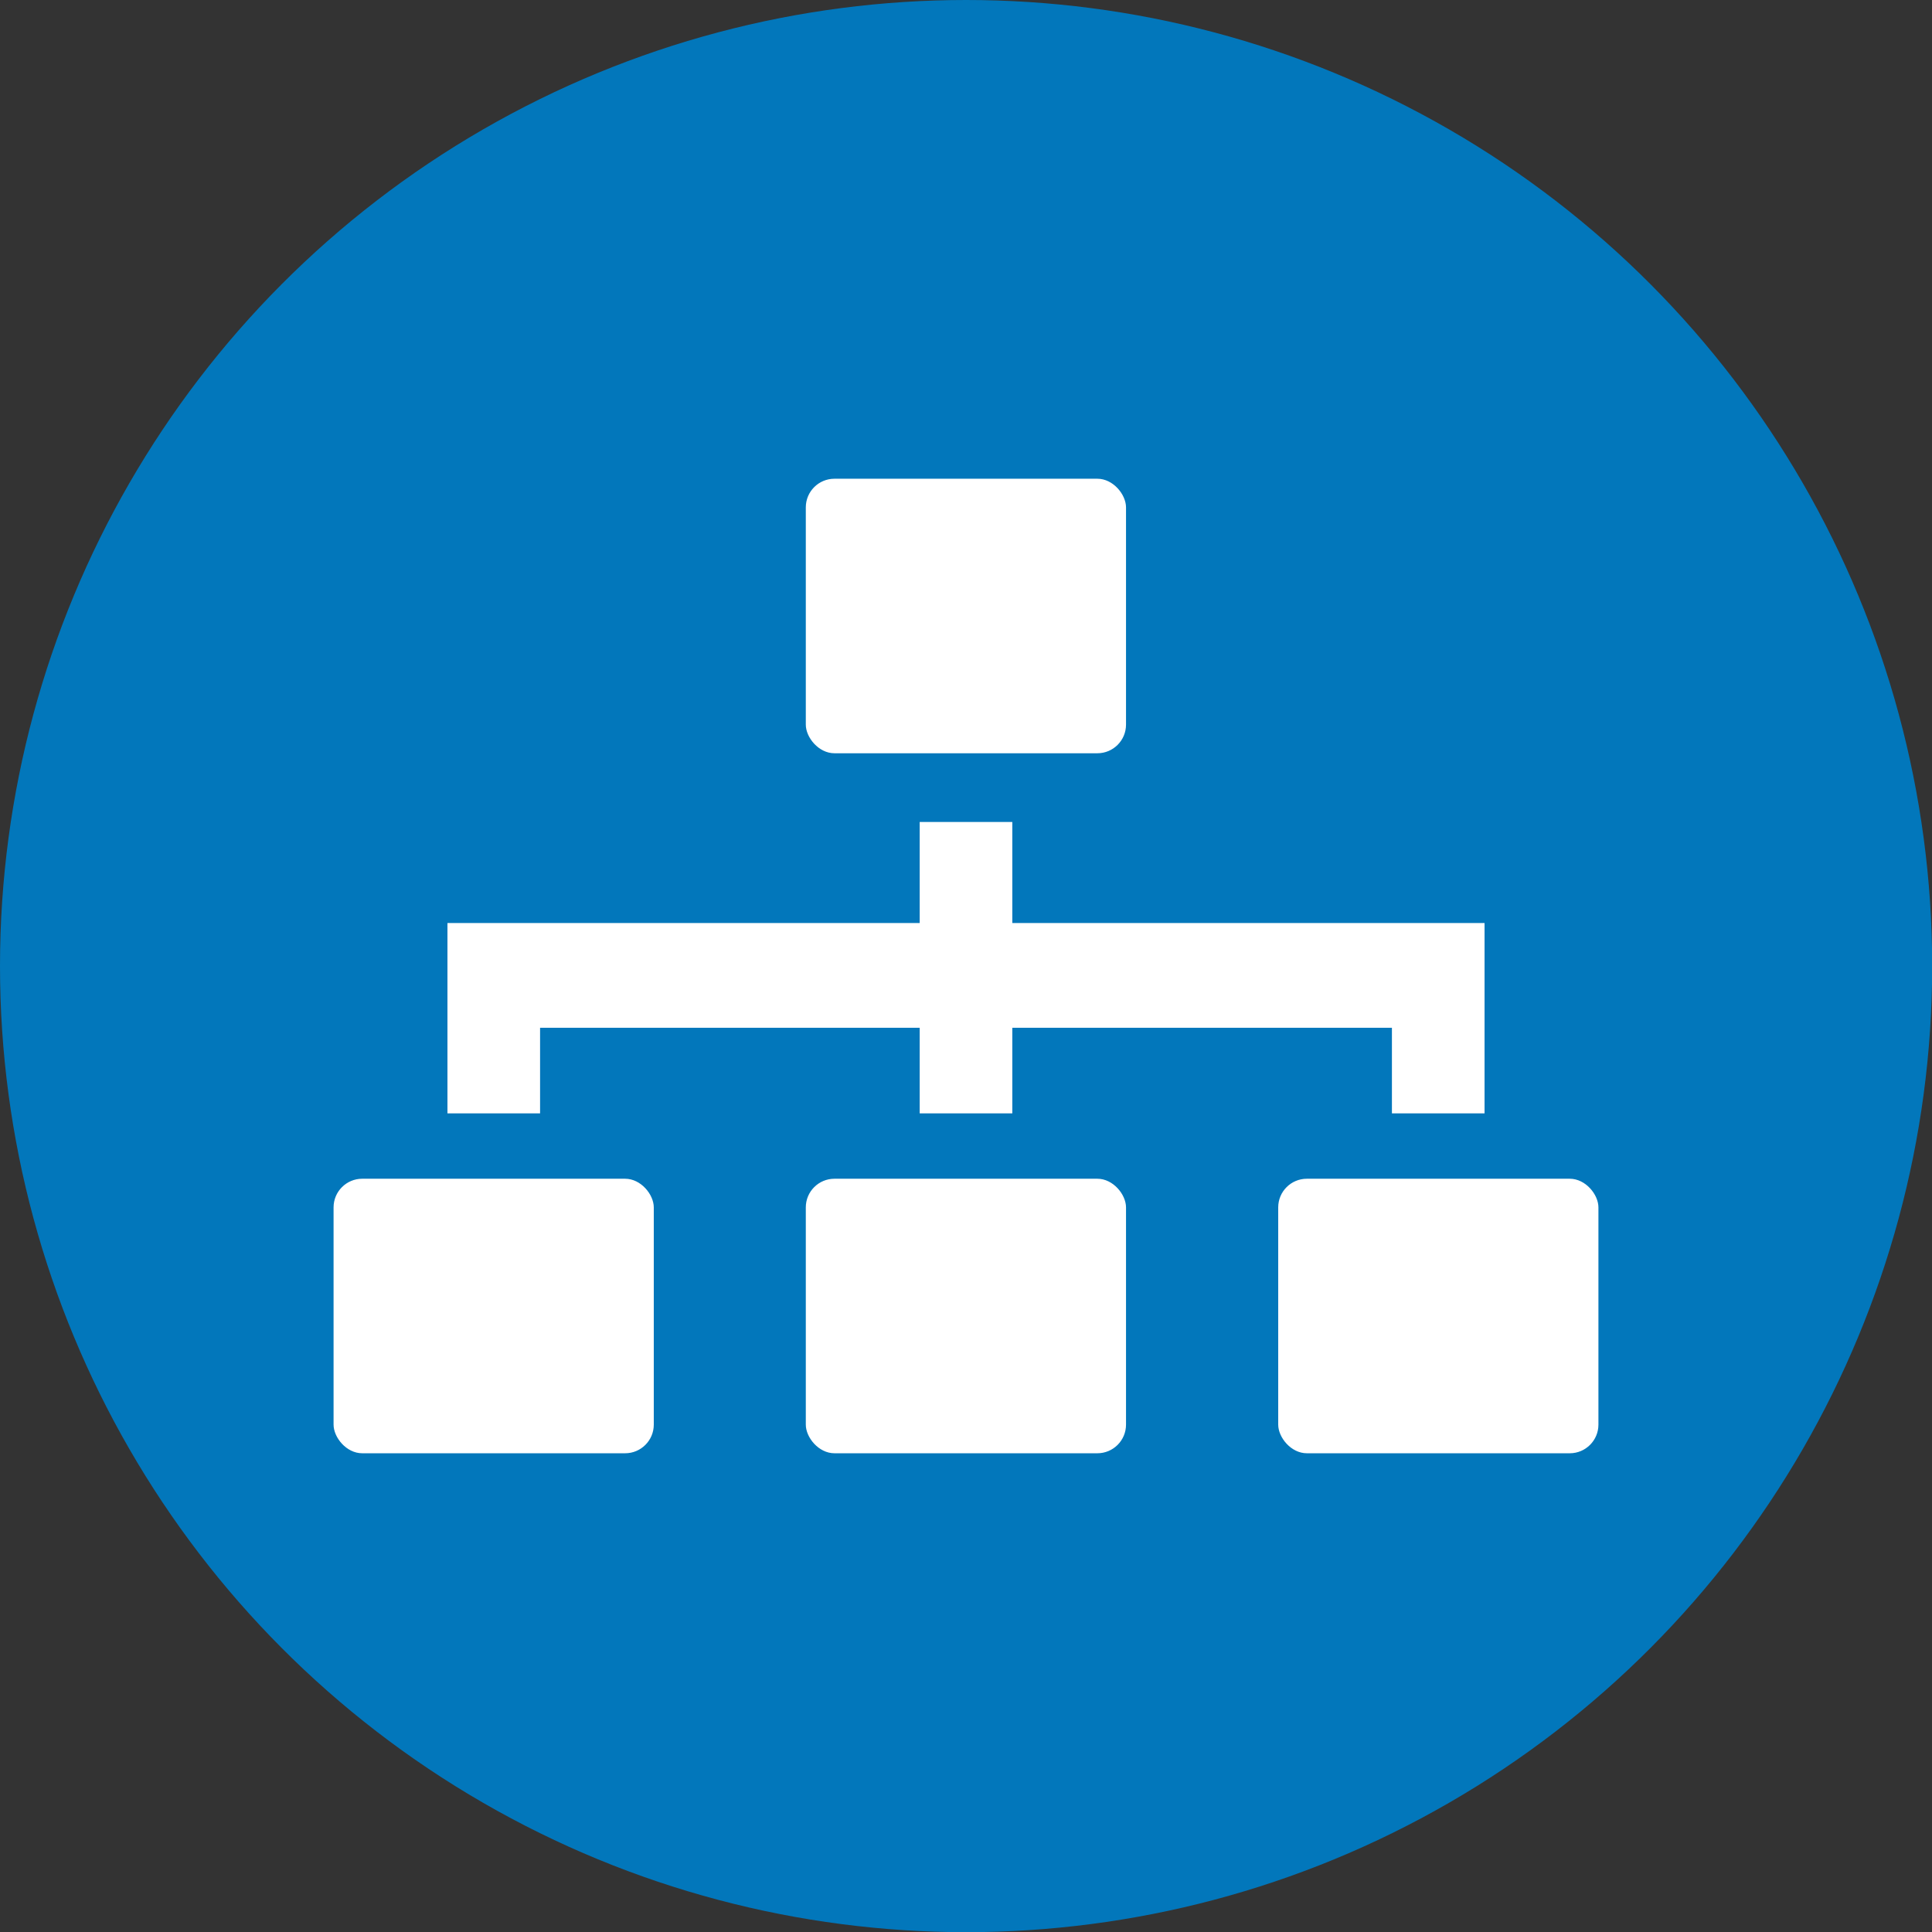 <svg id="Layer_1" data-name="Layer 1" xmlns="http://www.w3.org/2000/svg" viewBox="0 0 109.93 109.93"><rect x="0" y="0" width="109.93" height="109.93" fill="#333333" stroke="none"/><defs><style>.cls-1{fill:#0277bb;}.cls-2{fill:#fff;}</style></defs><title>Pipelines</title><circle class="cls-1" cx="54.97" cy="54.97" r="54.97"/><rect class="cls-2" x="45.85" y="27.24" width="18.22" height="15.62" rx="1.63"/><rect class="cls-2" x="45.85" y="67.07" width="18.22" height="15.62" rx="1.63"/><rect class="cls-2" x="72.73" y="67.07" width="18.22" height="15.62" rx="1.63"/><rect class="cls-2" x="18.98" y="67.07" width="18.22" height="15.62" rx="1.63"/><rect class="cls-2" x="25.46" y="52.52" width="59.01" height="5.96"/><rect class="cls-2" x="25.46" y="55.73" width="5.27" height="7.62"/><rect class="cls-2" x="52.33" y="55.73" width="5.27" height="7.62"/><rect class="cls-2" x="52.33" y="46.77" width="5.27" height="7.62"/><rect class="cls-2" x="79.2" y="55.73" width="5.27" height="7.62"/></svg>